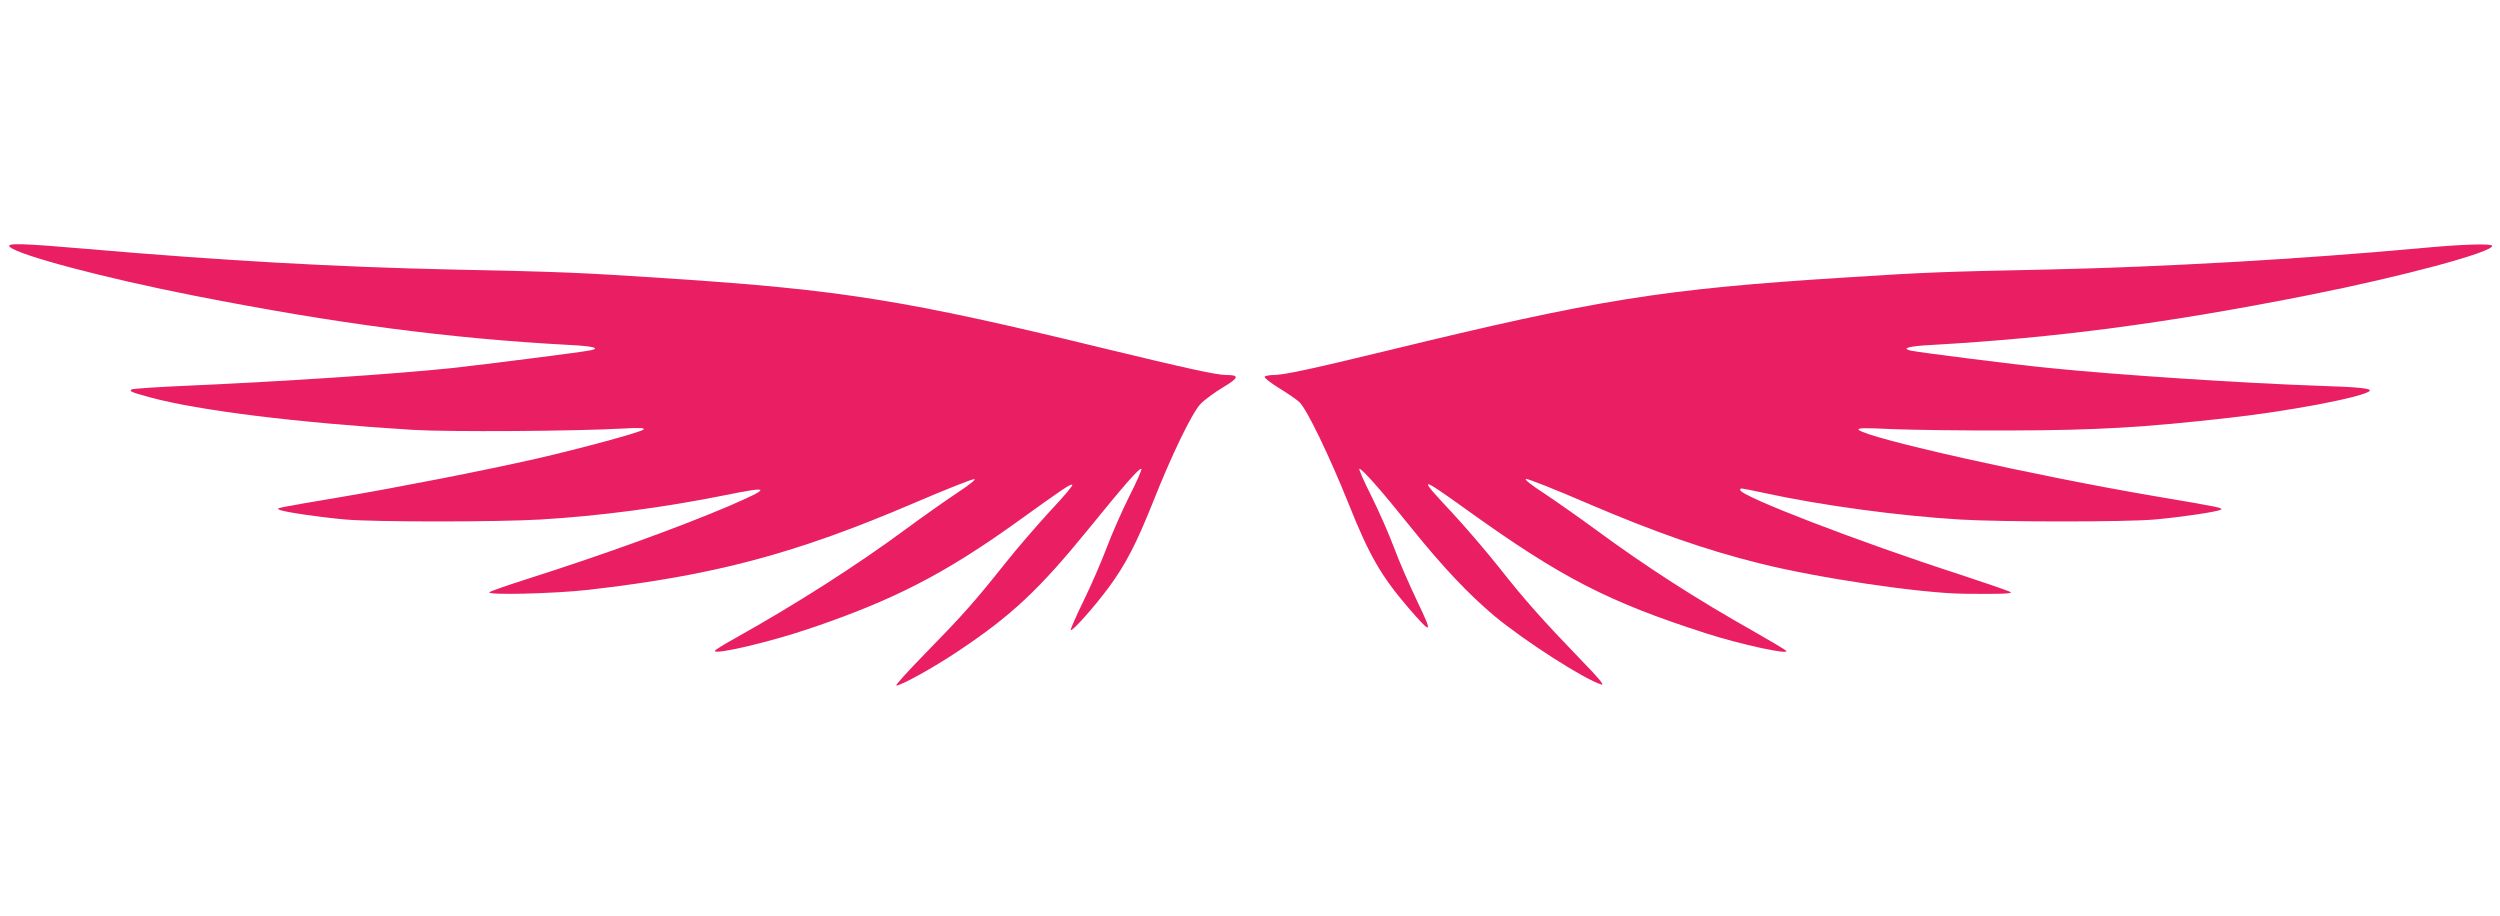<?xml version="1.0" standalone="no"?>
<!DOCTYPE svg PUBLIC "-//W3C//DTD SVG 20010904//EN"
 "http://www.w3.org/TR/2001/REC-SVG-20010904/DTD/svg10.dtd">
<svg version="1.0" xmlns="http://www.w3.org/2000/svg"
 width="1280pt" height="469pt" viewBox="0 0 1280 469"
 preserveAspectRatio="xMidYMid meet">
<g transform="translate(0,469) scale(0.1,-0.1)"
fill="#e91e63" stroke="none">
<path d="M50 3426 c46 -43 482 -159 945 -250 726 -143 1306 -219 1918 -252
123 -6 161 -16 114 -27 -32 -8 -544 -73 -717 -92 -299 -31 -844 -67 -1333 -89
-164 -7 -300 -16 -304 -20 -11 -10 -1 -14 97 -41 250 -67 747 -129 1345 -166
185 -11 823 -7 1080 7 79 5 107 3 100 -5 -14 -14 -324 -98 -551 -150 -274 -62
-699 -145 -999 -196 -343 -58 -332 -56 -314 -65 20 -11 204 -38 339 -50 149
-13 776 -13 995 0 305 18 630 61 949 125 236 48 238 39 11 -59 -247 -105 -632
-245 -1015 -367 -107 -34 -199 -66 -204 -71 -19 -16 327 -8 506 12 645 74
1060 184 1669 445 161 69 300 124 308 122 9 -2 -28 -31 -89 -71 -57 -38 -172
-119 -255 -180 -258 -191 -575 -393 -887 -567 -54 -30 -98 -57 -98 -62 0 -20
278 45 480 113 432 146 694 280 1070 550 242 174 269 192 280 188 6 -2 -45
-62 -112 -133 -66 -72 -173 -195 -236 -275 -152 -191 -216 -263 -406 -457 -88
-90 -154 -163 -147 -163 25 0 193 93 318 177 272 181 415 316 665 623 190 234
263 317 272 309 3 -3 -24 -66 -62 -140 -37 -74 -89 -192 -116 -264 -27 -71
-80 -194 -119 -273 -38 -78 -67 -145 -65 -148 8 -8 116 113 193 216 88 119
144 228 229 441 94 238 200 457 243 501 20 21 72 59 115 85 82 49 85 63 17 63
-50 0 -200 33 -634 138 -1006 245 -1338 298 -2215 356 -469 31 -548 34 -1115
46 -594 13 -1167 45 -1864 105 -336 29 -422 32 -401 11z"/>
<path d="M12390 3419 c-615 -56 -1315 -96 -1905 -109 -534 -11 -623 -14 -1040
-41 -935 -59 -1265 -112 -2345 -375 -388 -94 -523 -123 -577 -124 -23 0 -44
-4 -48 -9 -3 -5 30 -31 72 -57 43 -26 91 -59 106 -73 37 -34 154 -276 253
-523 104 -261 166 -368 305 -530 122 -141 127 -137 45 34 -40 84 -95 209 -120
278 -26 69 -78 187 -116 263 -38 75 -65 137 -60 137 14 0 115 -114 262 -298
165 -205 295 -342 426 -453 156 -130 466 -329 552 -354 17 -5 -15 34 -105 126
-191 198 -288 306 -420 474 -66 83 -174 209 -242 282 -177 189 -170 190 79 11
481 -345 720 -469 1224 -631 173 -56 432 -112 409 -89 -5 6 -75 47 -155 93
-312 176 -561 337 -817 525 -87 64 -207 148 -267 188 -65 42 -103 72 -93 74 9
2 155 -56 324 -129 340 -145 594 -234 870 -303 303 -76 823 -153 1048 -156
186 -2 249 0 240 8 -6 5 -125 46 -265 92 -516 167 -1120 400 -1120 431 0 12
-6 12 123 -15 294 -64 688 -117 1002 -136 217 -13 845 -13 995 0 135 12 319
39 339 50 17 9 5 12 -339 70 -621 106 -1472 297 -1513 339 -9 10 26 11 168 4
99 -4 371 -8 605 -7 444 1 685 15 1125 65 314 35 687 107 717 137 13 13 -49
20 -267 27 -376 13 -1020 55 -1375 91 -163 16 -669 80 -708 89 -49 12 -7 23
110 29 633 36 1204 111 1938 257 464 92 930 217 930 250 0 13 -150 9 -370 -12z"/>
</g>
</svg>
